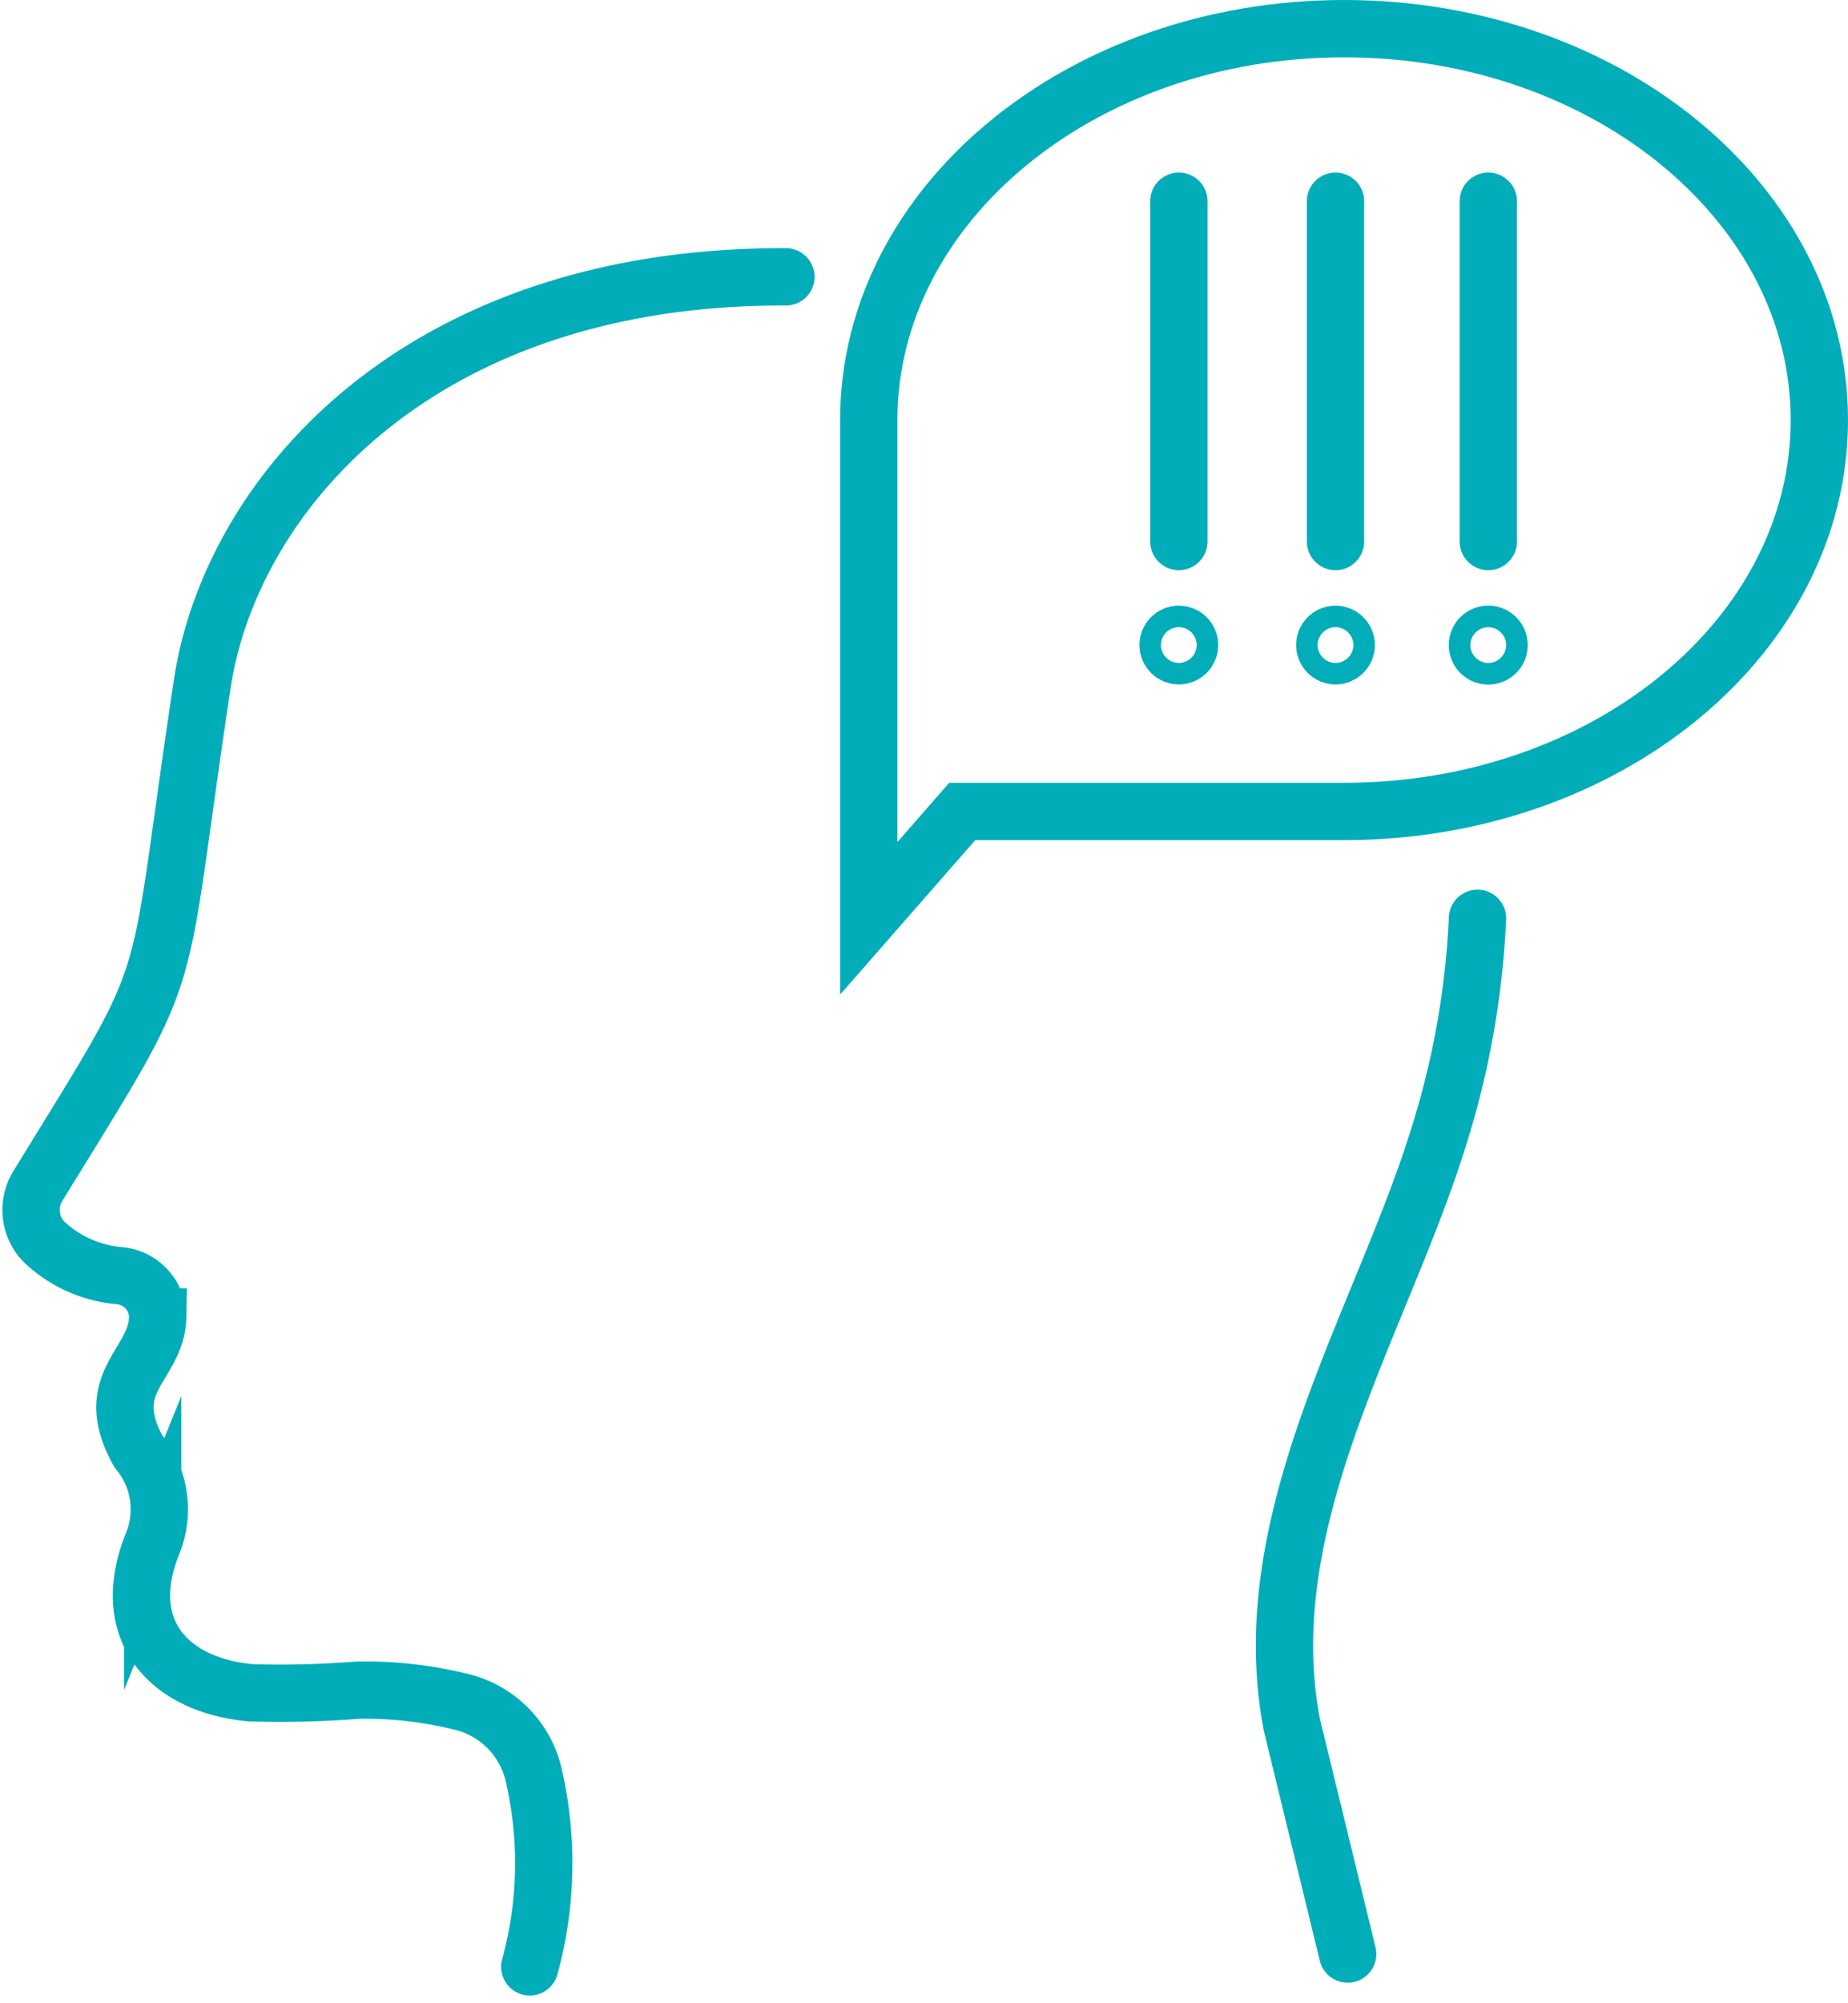 <svg xmlns="http://www.w3.org/2000/svg" width="41.918" height="45.424" viewBox="0 0 41.918 45.424">
  <g id="Group_6534" data-name="Group 6534" transform="translate(0.697 0.65)">
    <g id="Group_6615" data-name="Group 6615">
      <path id="Path_3991" data-name="Path 3991" d="M361.94,4663.265a19.325,19.325,0,0,1-.89,4.987c-1.3,4.174-4.213,8.65-3.321,13.3l1.266,5.2" transform="translate(-329.123 -4643.09)" fill="none" stroke="#00adb9" stroke-linecap="round" stroke-miterlimit="10" stroke-width="1.3"/>
      <path id="Path_3992" data-name="Path 3992" d="M277.194,4654.7a8.875,8.875,0,0,0,.1-4.3,2.219,2.219,0,0,0-1.639-1.706,9.183,9.183,0,0,0-2.347-.269,22.716,22.716,0,0,1-2.444.061c-1.868-.172-3.015-1.431-2.224-3.388a2.054,2.054,0,0,0-.321-2.083c-.886-1.588.414-1.946.435-3.053a.953.953,0,0,0-.882-.937,2.835,2.835,0,0,1-1.7-.769,1.035,1.035,0,0,1-.135-1.265c3.261-5.307,2.6-3.91,3.728-11.386.647-4.279,4.892-9.258,13.238-9.229" transform="translate(-265.874 -4610.748)" fill="none" stroke="#00adb9" stroke-linecap="round" stroke-miterlimit="10" stroke-width="1.3"/>
      <path id="Path_3993" data-name="Path 3993" d="M337.942,4598.223c5.954,0,10.781,3.974,10.781,8.876s-4.827,8.876-10.781,8.876h-8.661l-2.12,2.423v-11.3C327.162,4602.2,331.989,4598.223,337.942,4598.223Z" transform="translate(-308.152 -4598.223)" fill="none" stroke="#00adb9" stroke-linecap="round" stroke-miterlimit="10" stroke-width="1.3"/>
      <circle id="Ellipse_138" data-name="Ellipse 138" cx="0.244" cy="0.244" r="0.244" transform="translate(29.352 13.734)" fill="none" stroke="#00adb9" stroke-linecap="round" stroke-miterlimit="10" stroke-width="1.3"/>
      <line id="Line_373" data-name="Line 373" y1="7.717" transform="translate(29.596 3.913)" fill="none" stroke="#00adb9" stroke-linecap="round" stroke-miterlimit="10" stroke-width="1.3"/>
      <path id="Path_3994" data-name="Path 3994" d="M372.165,4642.745a.245.245,0,1,1-.245-.244A.245.245,0,0,1,372.165,4642.745Z" transform="translate(-338.859 -4628.767)" fill="none" stroke="#00adb9" stroke-linecap="round" stroke-miterlimit="10" stroke-width="1.3"/>
      <line id="Line_374" data-name="Line 374" y1="7.717" transform="translate(33.062 3.913)" fill="none" stroke="#00adb9" stroke-linecap="round" stroke-miterlimit="10" stroke-width="1.3"/>
      <circle id="Ellipse_139" data-name="Ellipse 139" cx="0.244" cy="0.244" r="0.244" transform="translate(25.798 13.734)" fill="none" stroke="#00adb9" stroke-linecap="round" stroke-miterlimit="10" stroke-width="1.3"/>
      <line id="Line_375" data-name="Line 375" y1="7.717" transform="translate(26.043 3.913)" fill="none" stroke="#00adb9" stroke-linecap="round" stroke-miterlimit="10" stroke-width="1.3"/>
    </g>
  </g>
</svg>
